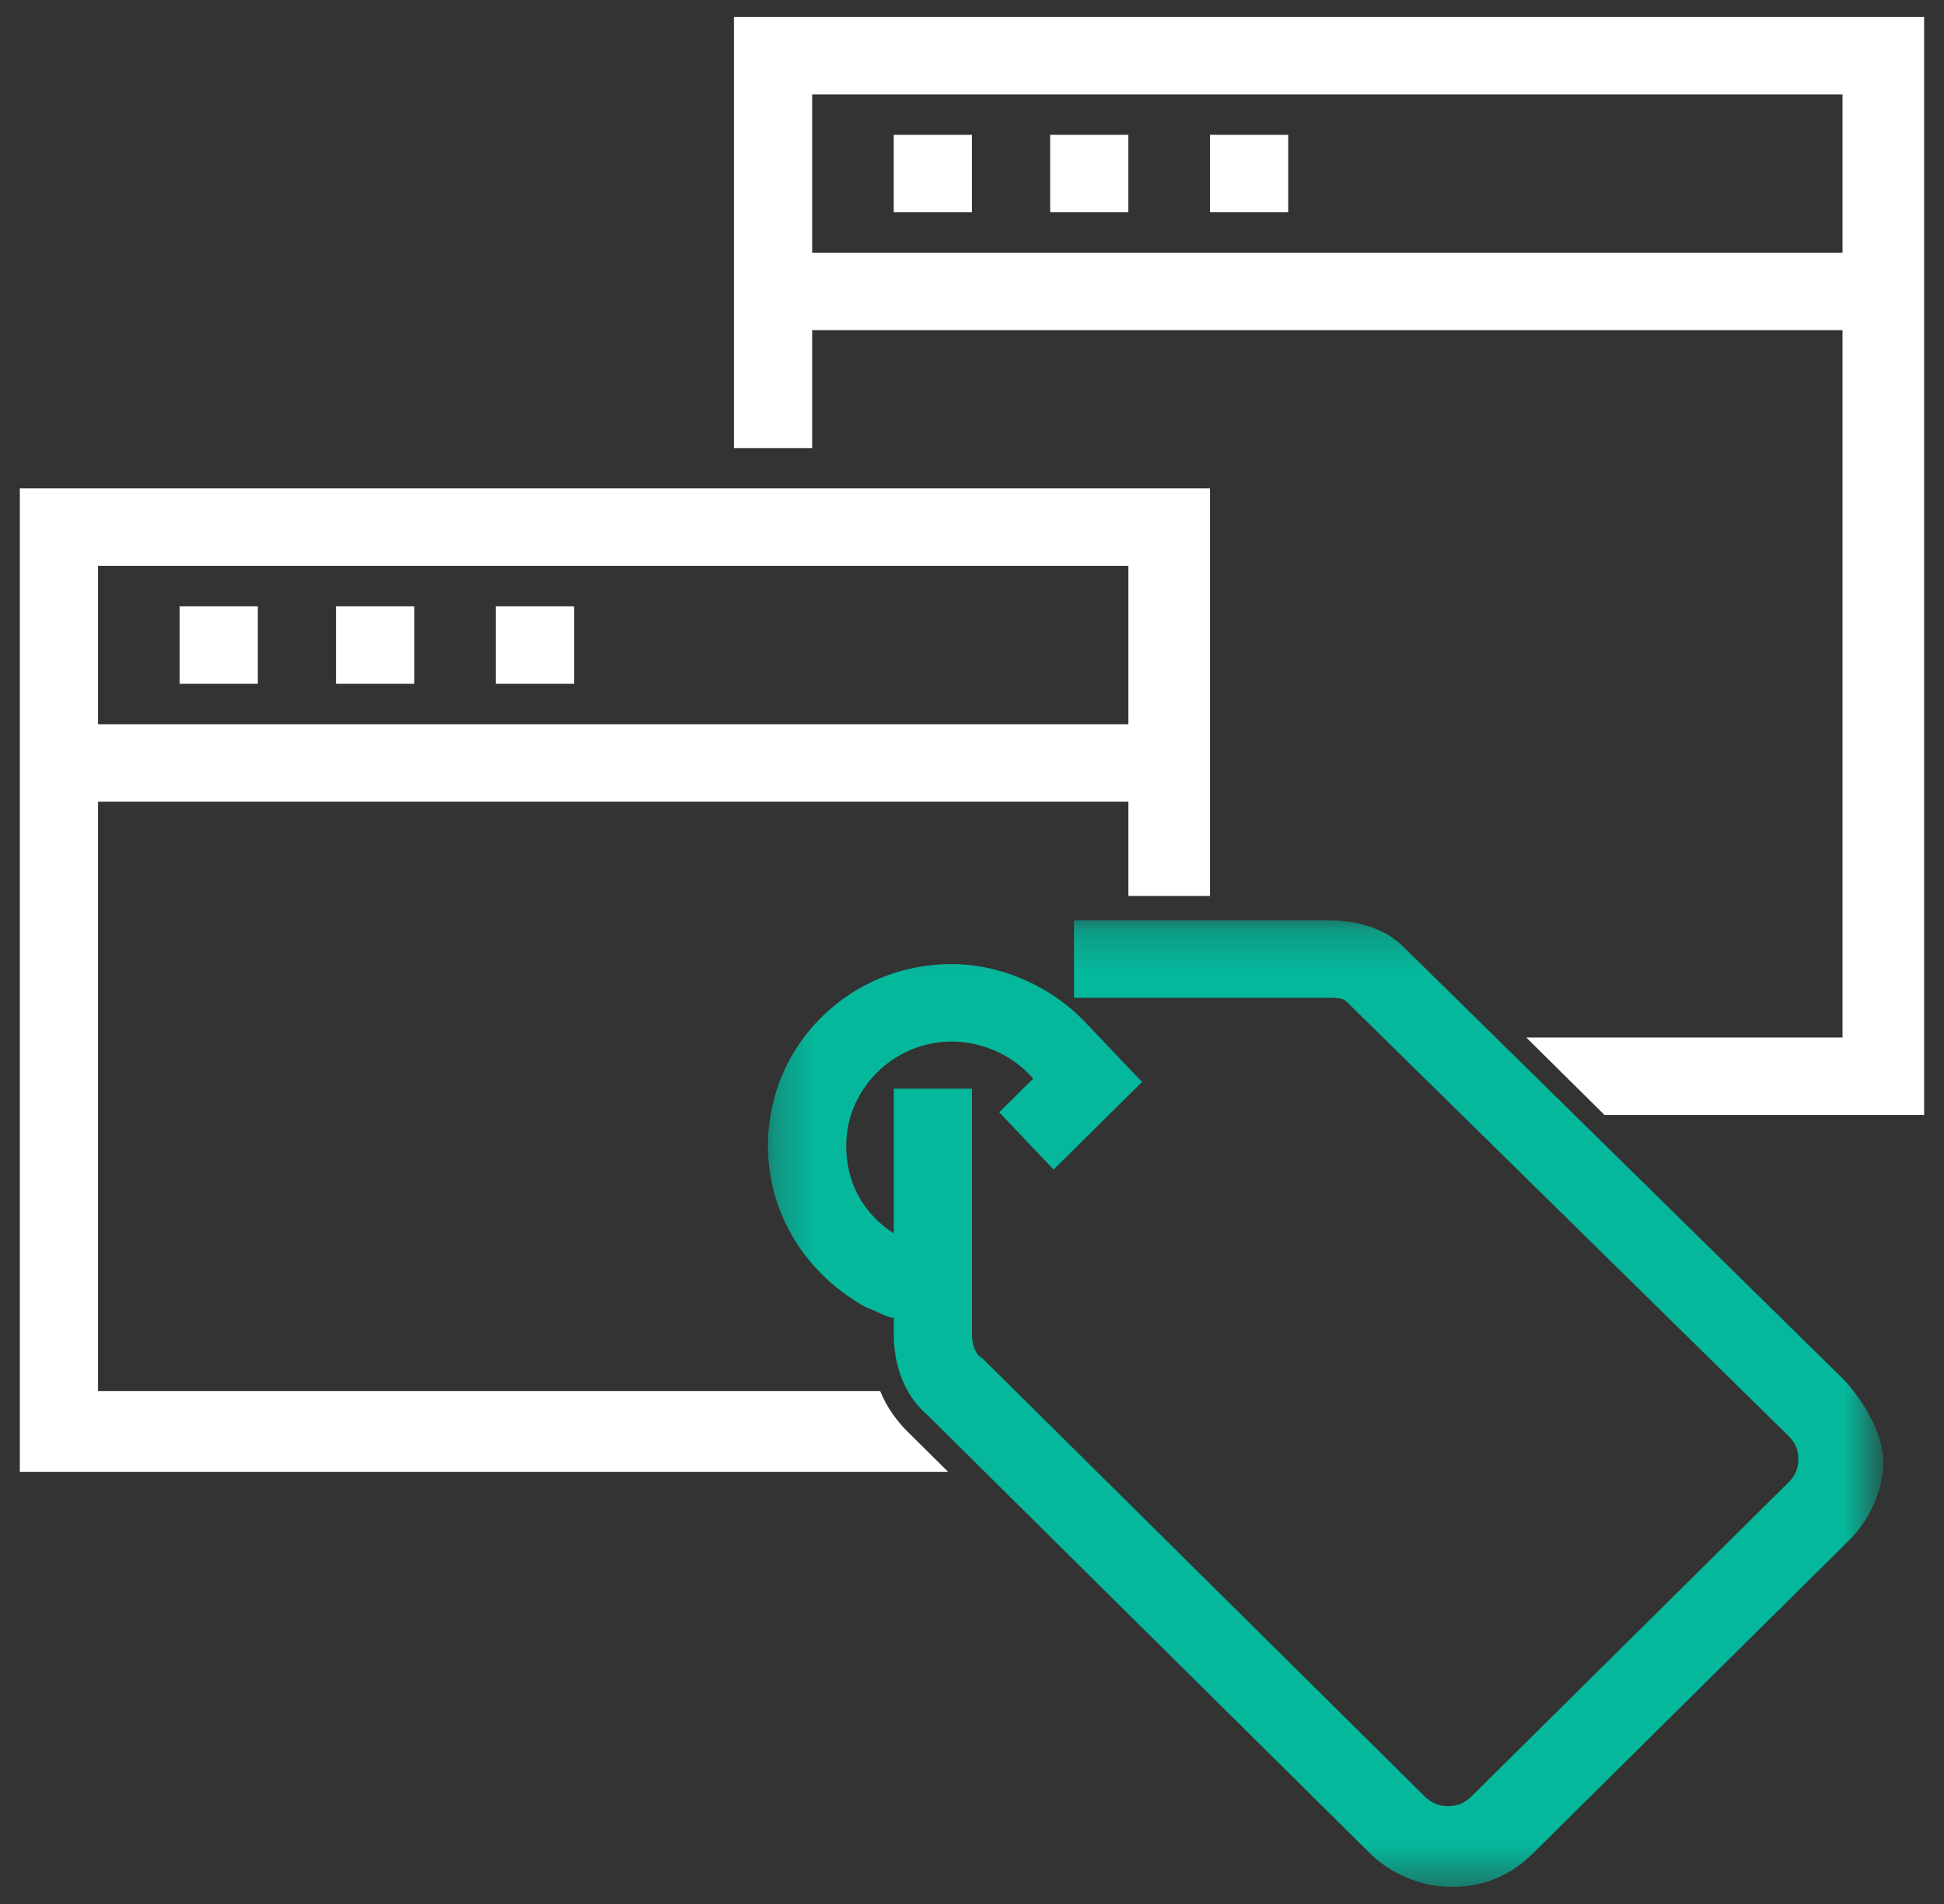 <svg width="49" height="48" viewBox="0 0 49 48" fill="none" xmlns="http://www.w3.org/2000/svg">
<rect x="0" y="0" width="49" height="48" fill="#333333" stroke="none"/>
<path fill-rule="evenodd" clip-rule="evenodd" d="M22.527 5.352H24.498V3.399H22.527V5.352ZM26.47 5.352H28.441V3.399H26.47V5.352ZM30.498 5.352H32.47V3.399H30.498V5.352ZM19.527 8.323H47.555V6.37H19.527V8.323ZM1.527 20.21H29.555V18.258H1.527V20.21ZM4.527 17.239H6.499V15.286H4.527V17.239ZM8.47 17.239H10.441V15.286H8.47V17.239ZM12.499 17.239H14.47V15.286H12.499V17.239Z" fill="white"/>
<path fill-rule="evenodd" clip-rule="evenodd" d="M18.5 0.428V11.296H20.471V2.381H46.442V26.155H38.471L40.442 28.108H48.499V0.428H18.5Z" fill="white"/>
<path fill-rule="evenodd" clip-rule="evenodd" d="M22.871 36.087C22.614 35.832 22.357 35.493 22.185 35.068H2.471V14.266H28.442V22.587H30.499V12.313H0.5V37.106H23.899L22.871 36.087Z" fill="white"/>
<mask id="mask0_1086_17153" style="mask-type:alpha" maskUnits="userSpaceOnUse" x="19" y="23" width="29" height="25">
<path fill-rule="evenodd" clip-rule="evenodd" d="M19.275 23.203H47.303V47.572H19.275V23.203Z" fill="white"/>
</mask>
<g mask="url(#mask0_1086_17153)">
<path fill-rule="evenodd" clip-rule="evenodd" d="M46.528 34.834L35.386 23.881C34.7 23.201 33.757 23.201 33.329 23.201H27.072V25.154H33.329C33.671 25.154 33.843 25.154 33.929 25.239L45.071 36.192C45.243 36.362 45.328 36.532 45.328 36.787C45.328 37.041 45.243 37.211 45.071 37.381L37.1 45.278C36.928 45.447 36.757 45.532 36.5 45.532C36.243 45.532 36.071 45.447 35.9 45.278L24.757 34.239C24.586 34.155 24.5 33.9 24.5 33.645V27.447H22.529V31.098C21.757 30.588 21.329 29.824 21.329 28.89C21.329 27.447 22.529 26.258 23.986 26.258C24.757 26.258 25.529 26.598 26.043 27.192L25.186 28.041L26.557 29.485L28.786 27.277L27.414 25.834C26.557 24.9 25.272 24.305 23.986 24.305C21.415 24.305 19.357 26.343 19.357 28.89C19.357 30.588 20.3 32.117 21.843 32.966C22.1 33.051 22.357 33.221 22.529 33.221V33.645C22.529 34.409 22.786 35.173 23.386 35.683L34.529 46.721C35.043 47.23 35.814 47.57 36.586 47.57C37.357 47.57 38.043 47.315 38.643 46.721L46.614 38.825C47.128 38.315 47.471 37.551 47.471 36.872C47.471 36.192 47.043 35.428 46.528 34.834Z" fill="#05B89C"/>
</g>
</svg>
